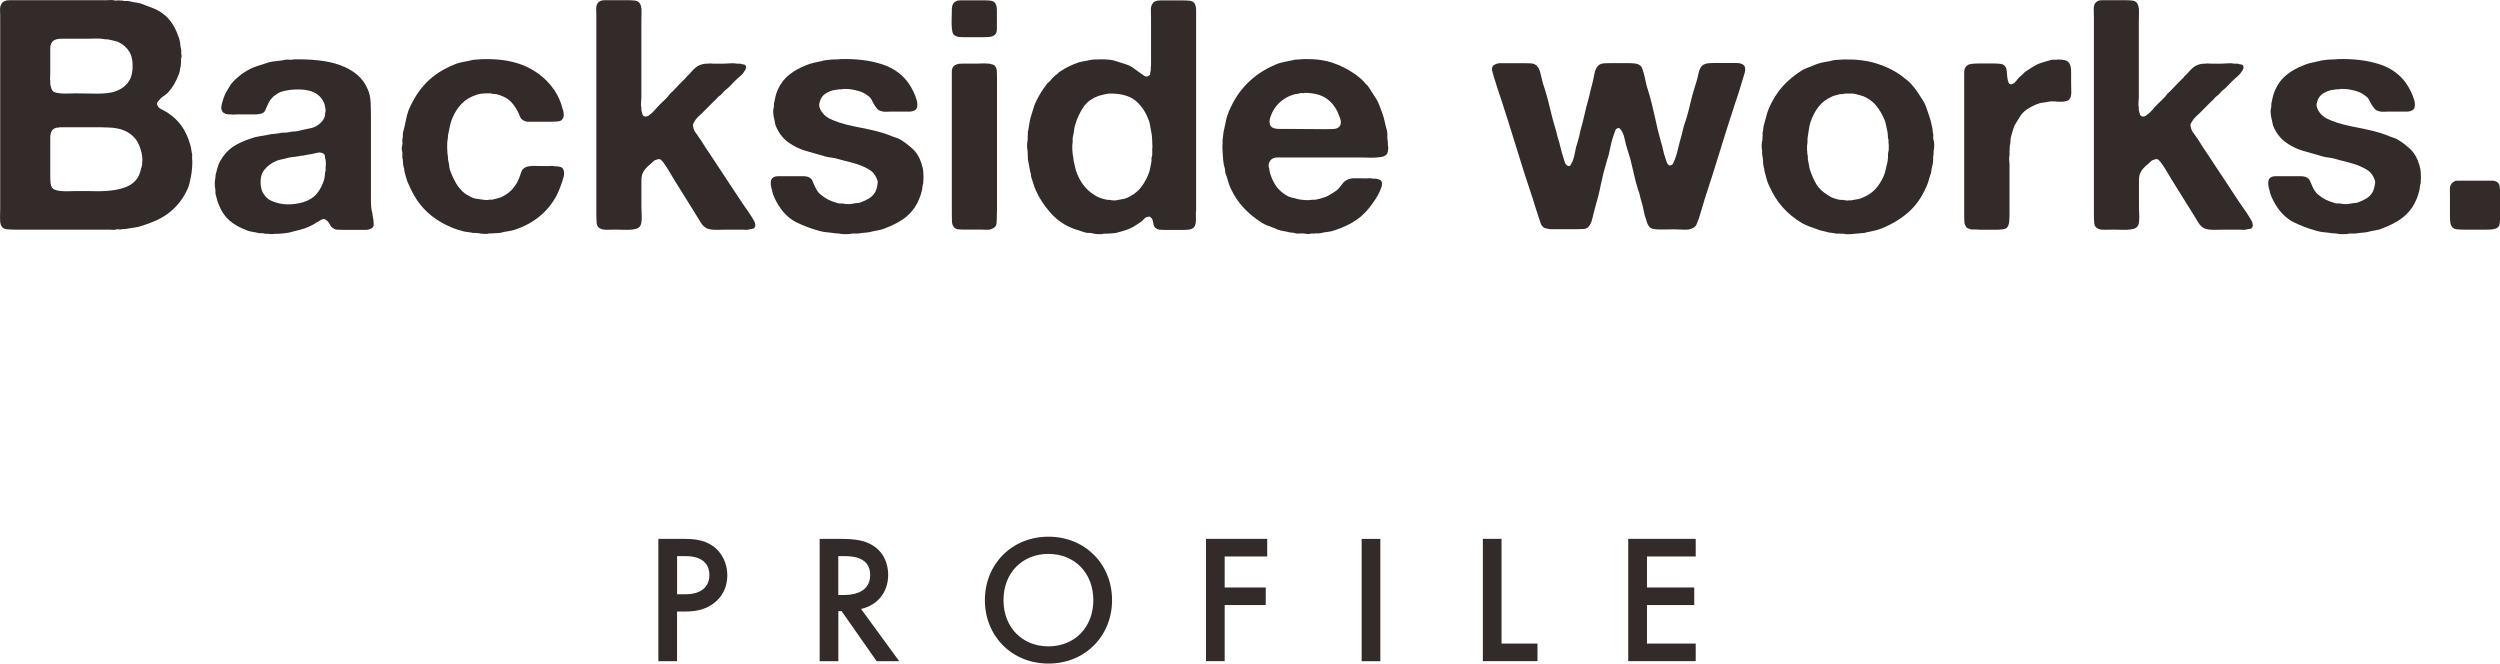 <?xml version="1.0" encoding="UTF-8"?>
<svg id="_レイヤー_2" data-name="レイヤー 2" xmlns="http://www.w3.org/2000/svg" viewBox="0 0 476.48 126.47">
  <defs>
    <style>
      .cls-1 {
        fill: #322b29;
      }
    </style>
  </defs>
  <g id="_レイヤー_3" data-name="レイヤー 3">
    <g>
      <path class="cls-1" d="M130.62,102.71c1.43,0,3.42.14,5.1,1.26,1.96,1.29,2.9,3.53,2.9,5.66,0,1.36-.35,3.46-2.27,5.1-1.85,1.57-3.98,1.82-5.7,1.82h-1.61v9.47h-3.56v-23.31h5.14ZM129.05,113.26h1.61c3.08,0,4.54-1.5,4.54-3.67,0-1.29-.52-3.6-4.58-3.6h-1.57v7.27Z"/>
      <path class="cls-1" d="M160.37,102.71c2.83,0,4.65.35,6.15,1.36,2.55,1.71,2.76,4.47,2.76,5.49,0,3.35-2.06,5.8-5.17,6.5l7.27,9.96h-4.3l-6.67-9.54h-.63v9.54h-3.56v-23.31h4.16ZM159.77,113.4h1.12c.98,0,4.96-.1,4.96-3.81,0-3.28-3.11-3.6-4.86-3.6h-1.22v7.41Z"/>
      <path class="cls-1" d="M211.95,114.38c0,6.85-5.14,12.09-12.12,12.09s-12.12-5.24-12.12-12.09,5.14-12.09,12.12-12.09,12.12,5.24,12.12,12.09ZM208.38,114.38c0-5.17-3.56-8.81-8.56-8.81s-8.56,3.63-8.56,8.81,3.56,8.81,8.56,8.81,8.56-3.63,8.56-8.81Z"/>
      <path class="cls-1" d="M241.52,106.06h-8.11v5.91h7.83v3.35h-7.83v10.69h-3.56v-23.31h11.67v3.35Z"/>
      <path class="cls-1" d="M263.08,102.71v23.31h-3.56v-23.31h3.56Z"/>
      <path class="cls-1" d="M286.18,102.71v19.95h6.85v3.35h-10.41v-23.31h3.56Z"/>
      <path class="cls-1" d="M323.19,106.06h-9.29v5.91h9.01v3.35h-9.01v7.34h9.29v3.35h-12.86v-23.31h12.86v3.35Z"/>
    </g>
    <g>
      <path class="cls-1" d="M36.59,30.07c.08.45.09,1.04.03,1.78-.06.74-.13,1.31-.21,1.72-.08.41-.17.8-.25,1.17-.08.37-.18.72-.31,1.04-.86,2.05-2.19,3.73-3.99,5.04-.7.49-1.45.91-2.24,1.26-.8.35-1.65.67-2.55.95-.45.16-.92.28-1.41.34-.49.06-.96.13-1.41.22-.2.04-.4.06-.58.06s-.38.02-.58.06c-.16.04-.34.04-.52,0-.18-.04-.38-.02-.58.06-.16.04-.34.05-.52.03-.19-.02-.38-.03-.58-.03H2.92c-.7,0-1.28-.03-1.75-.09-.47-.06-.81-.34-1.01-.83-.12-.33-.17-.83-.15-1.5.02-.68.03-1.24.03-1.69V3.6c0-.49,0-1.01-.03-1.57s.07-.99.28-1.32C.44.43.75.22,1.2.1c.08-.04.16-.05.25-.03.08.02.16.01.25-.03h18.31c.29,0,.57,0,.86-.03.29-.02.55,0,.8.03.21.08.41.1.61.06.21-.04.41-.04.62,0h.37c.25.08.5.11.77.09s.54,0,.83.09c.33.08.64.15.95.19.31.04.63.1.95.18.78.29,1.51.56,2.21.83.7.27,1.33.6,1.91,1.01.82.57,1.49,1.29,2.03,2.15.53.86.96,1.84,1.29,2.95.08.29.13.57.15.86.02.29.07.59.15.92.04.16.05.33.03.49-.02.16-.01.33.03.49.04.12.05.28.03.46-.02.18-.05.32-.09.4v.55c0,.12,0,.27-.03.43-.02.16-.03.29-.03.37-.08.29-.13.54-.15.77-.02.22-.07.44-.15.64-.53,1.48-1.23,2.68-2.09,3.63-.29.29-.59.53-.92.74-.33.2-.61.47-.86.8-.08.08-.17.2-.27.34-.1.14-.11.32-.03.52.08.33.35.61.8.83.45.23.84.44,1.17.65,1.11.74,2.01,1.6,2.7,2.58.66.94,1.17,2.05,1.54,3.32.12.33.2.67.25,1.01.04.35.1.69.18,1.01v.68ZM27.09,31.07c.08-.57.05-1.19-.09-1.84-.14-.66-.3-1.15-.46-1.48-.57-1.47-1.7-2.5-3.38-3.07-.7-.21-1.47-.33-2.31-.37-.84-.04-1.71-.06-2.61-.06h-6.94c-.08.08-.15.11-.21.09-.06-.02-.13-.03-.22-.03-.49.12-.82.33-.98.61-.2.33-.31.75-.31,1.26,0,.51,0,.99,0,1.44v5.47c0,.49,0,.99.03,1.51.02.51.13.91.34,1.2.16.2.43.36.8.46.37.1.79.16,1.26.18.47.02.95.02,1.44,0,.49-.02.92-.03,1.29-.03,1.23,0,2.42,0,3.56.03,1.15.02,2.23-.04,3.26-.18,1.02-.14,1.94-.39,2.73-.74.8-.35,1.45-.89,1.94-1.63.21-.33.37-.71.49-1.14.12-.43.24-.87.37-1.32v-.37ZM9.89,8.08c-.2.29-.31.65-.31,1.08s0,.87,0,1.32v3.32c0,.29-.01.58-.03.89-.02.31-.01.56.03.77v.61c.08.25.14.46.18.65.04.19.1.36.19.52.16.2.42.35.77.43.35.08.74.13,1.17.15.43.02.87.02,1.32,0,.45-.02.86-.03,1.23-.03.61,0,1.26.01,1.94.03.67.02,1.35.03,2.03.03.68,0,1.32-.03,1.94-.09.61-.06,1.15-.17,1.6-.34,1.23-.41,2.15-1.13,2.76-2.16.29-.53.47-1.23.55-2.1.08-1.4-.12-2.49-.61-3.3-.49-.8-1.21-1.43-2.15-1.88-.25-.08-.51-.15-.8-.22-.29-.06-.59-.13-.92-.21-.17-.04-.41-.06-.74-.06-.49-.11-1.06-.16-1.69-.14-.64.02-1.24.03-1.81.03h-5.22c-.08.04-.17.06-.28.06s-.19.02-.28.06c-.41.12-.7.31-.86.55Z"/>
      <path class="cls-1" d="M71.08,41.36c.08.45.13.9.15,1.35.02.45-.2.76-.65.92-.25.12-.53.18-.86.18-.33,0-.66,0-.98,0h-3.32c-.37,0-.73-.01-1.08-.03-.35-.02-.62-.11-.83-.28-.29-.16-.5-.4-.64-.71-.14-.31-.34-.56-.58-.77-.08-.08-.19-.15-.31-.22-.13-.06-.29-.07-.49-.03-.21.08-.4.18-.58.31-.18.12-.38.23-.58.31-.21.16-.43.31-.68.43-.25.12-.49.25-.74.37-.53.25-1.09.44-1.66.58-.57.14-1.17.3-1.78.46-.29.09-.56.14-.83.17-.27.02-.54.06-.83.1-.12,0-.25,0-.37.03-.13.02-.25.03-.37.03h-.68c-.41.08-.82.08-1.23,0h-.55c-.29-.1-.57-.13-.83-.11-.27.02-.52,0-.77-.11-.41-.07-.8-.14-1.17-.2-.37-.06-.72-.18-1.04-.34-1.19-.45-2.2-1.03-3.04-1.75-.84-.72-1.5-1.67-1.99-2.86-.13-.29-.24-.59-.34-.92-.1-.33-.19-.68-.28-1.04-.08-.21-.11-.41-.09-.61.02-.21,0-.41-.03-.62-.04-.12-.07-.38-.09-.77-.02-.39,0-.67.03-.83.08-.41.12-.76.12-1.05.12-.45.24-.91.37-1.38.12-.47.29-.89.49-1.26.7-1.19,1.49-2.09,2.4-2.7.9-.61,2.05-1.15,3.44-1.6.53-.21,1.09-.35,1.66-.43.57-.08,1.15-.18,1.72-.31.33-.08.67-.13,1.04-.15.37-.02.74-.07,1.11-.15.29-.08.57-.11.86-.09.29.02.59,0,.92-.09.29-.08.57-.12.86-.12.29,0,.59-.04.92-.12.86-.21,1.65-.38,2.36-.52.72-.14,1.36-.5,1.94-1.08.37-.37.61-.78.74-1.23.04-.12.05-.23.03-.31-.02-.08,0-.17.03-.25.04-.08.06-.21.06-.37v-.37c-.04-.16-.07-.33-.09-.49-.02-.16-.05-.31-.09-.43-.41-1.23-1.27-2.07-2.58-2.52-.37-.12-.81-.21-1.32-.27-.51-.06-1.03-.08-1.57-.06-.53.02-1.04.07-1.53.15-.49.08-.92.18-1.29.31-.25.08-.48.2-.71.34-.22.15-.44.3-.64.46-.2.16-.42.39-.65.68-.22.29-.38.55-.46.8-.2.41-.38.8-.52,1.17-.14.37-.44.61-.89.73-.33.08-.68.12-1.04.12-.37,0-.74,0-1.11,0h-2.33c-.21,0-.41.01-.62.03-.2.02-.39.01-.55-.03h-.55c-.08-.04-.19-.06-.31-.06s-.22-.04-.31-.12c-.33-.08-.55-.35-.68-.8-.04-.2-.04-.41,0-.61.04-.2.08-.39.12-.55.12-.45.26-.87.4-1.26.14-.39.32-.75.52-1.07.12-.21.24-.41.37-.61.12-.21.25-.41.37-.62.33-.45.74-.88,1.23-1.29.08-.04.2-.14.37-.31.21-.16.39-.31.55-.43.16-.12.35-.25.55-.37.7-.45,1.43-.81,2.21-1.07.78-.27,1.57-.52,2.39-.77.49-.12,1-.2,1.54-.24.53-.04,1.06-.12,1.6-.25.17-.04.42-.04.77,0,.35.04.56.02.64-.06,1.68-.04,3.29.02,4.82.18,1.54.16,2.93.47,4.18.92,1.25.45,2.33,1.06,3.23,1.81.9.76,1.6,1.73,2.09,2.92.29.7.45,1.5.49,2.4.04.9.06,1.82.06,2.77v13.7c0,.78,0,1.57,0,2.37,0,.8.08,1.52.25,2.18.04.12.06.26.06.4s.02.28.06.4ZM62.05,31.9c.04-.2.06-.44.06-.71,0-.26-.02-.5-.06-.71-.08-.24-.12-.47-.12-.68s-.08-.37-.24-.49c-.21-.16-.51-.25-.92-.25-.16.04-.31.07-.43.09-.12.02-.27.05-.43.09-.29.08-.6.15-.92.19-.33.04-.65.1-.98.18-.13.04-.31.06-.55.06-.53.12-1.07.2-1.6.25-.53.04-1.04.14-1.53.31-.33.08-.64.15-.92.21-.29.06-.57.15-.86.28-.86.37-1.59.92-2.18,1.66-.6.74-.81,1.76-.65,3.07.08.7.31,1.27.68,1.72.29.45.72.81,1.29,1.08.57.27,1.2.46,1.87.58.68.12,1.39.15,2.15.09.76-.06,1.47-.2,2.12-.4,1.07-.33,1.91-.85,2.52-1.57.61-.72,1.09-1.61,1.41-2.67.08-.29.13-.58.15-.89.02-.31.07-.62.15-.95v-.55Z"/>
      <path class="cls-1" d="M92.09,11.27c3.32-.08,6.09.41,8.33,1.48,2.23,1.06,4,2.58,5.31,4.55.66.98,1.15,2.11,1.48,3.38.08.2.15.47.21.8.06.33.05.62-.03.86-.16.45-.45.71-.86.77-.41.06-.9.09-1.48.09h-3.19c-.37,0-.75,0-1.14,0s-.71-.08-.95-.25c-.33-.16-.55-.42-.68-.77-.12-.35-.29-.71-.49-1.08-.25-.45-.51-.86-.8-1.23-.29-.37-.62-.7-.99-.98-.57-.37-1.21-.66-1.9-.86-.25-.08-.49-.12-.74-.12-.25,0-.47-.04-.68-.12h-.61c-.82,0-1.48.08-1.97.25-1.19.37-2.15.93-2.89,1.69-.74.76-1.33,1.67-1.78,2.73-.2.45-.36.93-.46,1.44-.1.51-.21,1.06-.34,1.63-.04.16-.06.33-.06.49s-.02.33-.06.49c-.08.41-.11.99-.09,1.72.02.74.07,1.31.15,1.72,0,.33.02.55.06.68.08.29.13.57.16.86.02.29.07.57.15.86.33.94.72,1.8,1.17,2.58.45.78,1.02,1.43,1.72,1.97.16.12.41.27.74.43.45.29.91.47,1.38.55.47.08,1.05.16,1.75.24.08,0,.21,0,.37,0,.16,0,.29-.02.37-.06h.55c.29-.08.56-.15.83-.21.27-.06.52-.13.77-.22,1.23-.53,2.17-1.31,2.83-2.34.17-.2.31-.44.43-.71.12-.26.22-.5.31-.71.16-.45.31-.85.43-1.2.12-.35.41-.62.86-.83.37-.16.96-.23,1.78-.21.82.02,1.5.03,2.03.03.29,0,.58,0,.89-.03.31-.02.56,0,.77.08h.49c.16.04.33.07.49.09.16.02.29.07.37.15.2.17.34.4.4.71.06.31.05.63-.03.95-.37,1.35-.82,2.56-1.35,3.63-1.68,3.15-4.36,5.35-8.05,6.57-.41.12-.84.21-1.29.28-.45.06-.9.15-1.35.28-.24.04-.49.06-.74.06-.24,0-.49.02-.74.06h-.67c-.21.08-.51.11-.92.09-.41-.02-.72-.05-.92-.09-.33-.08-.62-.11-.89-.09-.27.02-.54-.01-.83-.09-.2-.04-.41-.07-.61-.09-.21-.02-.41-.05-.61-.09-.45-.12-.88-.25-1.29-.37-.41-.12-.8-.27-1.17-.43-1.92-.82-3.54-1.87-4.85-3.16-1.31-1.29-2.37-2.9-3.19-4.83-.21-.37-.37-.77-.49-1.2-.12-.43-.24-.87-.37-1.32-.04-.16-.06-.32-.06-.46s-.04-.32-.13-.52c-.08-.29-.12-.58-.12-.89s-.04-.6-.12-.89v-1.04c-.08-.21-.12-.44-.12-.71s.04-.5.12-.71c.04-.2.04-.39,0-.55-.04-.16-.04-.33,0-.49.08-.29.11-.55.09-.8-.02-.24.01-.49.09-.73.21-.74.37-1.44.49-2.12.12-.67.31-1.34.55-2,.9-2.09,2.04-3.83,3.41-5.22,1.37-1.39,3.13-2.52,5.25-3.38.57-.25,1.17-.42,1.78-.52.61-.1,1.25-.23,1.9-.4.33-.04.64-.06.92-.06.29,0,.59-.02.92-.06Z"/>
      <path class="cls-1" d="M115.24.04h4.48c.45,0,.86.02,1.23.06.37.04.65.16.86.37.33.37.48.96.46,1.78-.02.82-.03,1.58-.03,2.27v10.38s0,3.75,0,3.75c0,.29-.02.59-.06.92-.04.33-.02.63.06.92v.55c.08.2.14.42.18.65.04.22.16.38.37.46.12.08.29.09.49.03.21-.06.35-.13.43-.22.41-.29.77-.61,1.08-.98.31-.37.62-.72.95-1.05.33-.33.68-.67,1.05-1.01.37-.35.7-.73.98-1.14.12-.08.26-.2.43-.37.2-.2.41-.42.61-.64.21-.23.41-.44.61-.65l1.41-1.41c.08-.16.2-.3.34-.4.14-.1.27-.24.4-.4.33-.41.68-.77,1.07-1.08.39-.31.87-.52,1.44-.64.21-.04.49-.06.86-.06.16-.04.33-.05.49-.03.16.02.35.03.55.03h2.03c.33,0,.73-.02,1.2-.06.47-.04.87-.02,1.2.06h.67c.21.08.41.13.62.15.2.02.35.11.43.28.08.12.09.29.03.49-.06.2-.13.35-.22.43-.24.41-.55.77-.92,1.08-.37.31-.72.63-1.04.95-.29.29-.56.57-.83.86-.27.29-.56.55-.89.8-.21.17-.38.34-.52.52-.14.19-.32.36-.52.52-.2.12-.39.29-.55.49-.17.2-.35.39-.55.55l-2.34,2.34c-.29.25-.54.48-.77.71-.22.22-.44.5-.64.83-.08.13-.16.28-.25.46-.08.18-.08.38,0,.58.08.45.23.82.46,1.11.22.29.44.59.64.92.33.45.62.9.89,1.35.27.45.56.9.89,1.35l6.45,9.77c.41.57.81,1.15,1.2,1.72.39.57.75,1.15,1.08,1.72.12.21.2.45.22.74.02.29-.07.51-.28.68-.16.08-.33.12-.49.12s-.35.04-.55.12c-.16.04-.35.05-.55.03-.2-.02-.41-.03-.61-.03h-2.4c-.65,0-1.43,0-2.33.03-.9.02-1.58-.07-2.03-.28-.45-.21-.84-.58-1.17-1.14-.33-.55-.63-1.06-.92-1.51-.7-1.1-1.39-2.22-2.09-3.35-.7-1.13-1.39-2.24-2.09-3.35-.33-.53-.65-1.06-.95-1.6-.31-.53-.65-1.04-1.01-1.54-.08-.12-.23-.29-.43-.49-.2-.21-.43-.27-.67-.18-.37.08-.65.2-.83.37-.18.16-.38.35-.58.55-.33.25-.63.53-.92.86-.29.33-.51.72-.68,1.17-.08.33-.12.69-.12,1.08,0,.39,0,.77,0,1.14v3.81c0,.29,0,.61.03.95.02.35.03.71.03,1.08,0,.37-.02.71-.06,1.01-.04.31-.12.54-.25.71-.16.25-.42.42-.77.52-.35.1-.75.16-1.19.18-.45.02-.92.02-1.41,0-.49-.02-.92-.03-1.29-.03-.45,0-.94,0-1.47.03-.53.02-.96-.03-1.29-.15-.53-.21-.82-.57-.86-1.11-.04-.53-.06-1.15-.06-1.84v-7.07s0-24.63,0-24.63V3.29c0-.45,0-.92-.03-1.41-.02-.49.05-.88.21-1.17.16-.29.45-.5.86-.62.08,0,.17,0,.28-.03.1-.02.19-.03.27-.03Z"/>
      <path class="cls-1" d="M160.16,11.26c3.07-.08,5.74.26,8.02,1.01,2.27.76,4,2.06,5.19,3.9.29.45.54.91.77,1.38.23.47.42.99.58,1.57.08.25.12.51.12.8s-.04.53-.12.74c-.16.25-.39.41-.67.49-.21.08-.45.12-.74.12s-.57,0-.86,0h-2.7c-.29,0-.58.01-.86.03-.29.02-.55-.01-.8-.09-.41-.08-.72-.25-.92-.49-.2-.25-.39-.5-.55-.77-.16-.27-.32-.55-.46-.86-.14-.31-.36-.56-.64-.77-.41-.33-.81-.57-1.2-.74-.39-.16-.87-.31-1.44-.43-.29-.08-.71-.14-1.26-.19-.55-.04-.97-.02-1.26.06h-.43c-.2.04-.4.07-.58.09-.18.02-.38.05-.58.09-.7.21-1.26.48-1.69.83-.43.35-.73.87-.89,1.57-.08.29-.08.55,0,.8.08.25.16.45.25.62.29.49.62.88,1.01,1.17.39.29.85.53,1.38.74.78.33,1.63.61,2.55.83.92.22,1.86.43,2.82.61.96.19,1.91.39,2.83.62.92.22,1.79.5,2.61.83.37.17.73.3,1.08.4.35.1.69.26,1.01.46.78.49,1.48,1.03,2.12,1.6.64.57,1.14,1.29,1.51,2.15.12.29.22.57.31.86.08.29.16.59.24.92.04.25.07.63.09,1.14.02.51.01.91-.03,1.2v.31c-.08.25-.13.48-.15.71-.02.23-.05.44-.09.65-.29,1.23-.74,2.31-1.35,3.25-.66.98-1.45,1.78-2.4,2.4-.94.62-2.01,1.15-3.2,1.6-.45.21-.93.35-1.44.43-.51.08-1.01.18-1.5.31-.37.08-.75.13-1.14.15-.39.02-.77.07-1.14.15h-1.11c-.25.08-.67.12-1.26.12-.59,0-1.01-.04-1.26-.12-.12,0-.25-.01-.4-.03-.14-.02-.3-.03-.46-.03-.49-.08-.98-.14-1.47-.18-.49-.04-.96-.12-1.41-.25-1.6-.45-3.01-.97-4.24-1.57-1.23-.59-2.27-1.48-3.13-2.67-.57-.78-1.07-1.68-1.47-2.7-.08-.25-.17-.57-.25-.99-.08-.2-.14-.49-.19-.86-.04-.37-.02-.68.06-.92.12-.29.33-.49.62-.61.2-.08.45-.12.73-.12.29,0,.6,0,.92,0h2.89c.33,0,.65,0,.98,0,.33,0,.61.04.86.12.45.16.75.43.89.8.14.37.32.76.52,1.17.08.2.24.47.46.8.23.33.42.53.59.62.49.41.96.73,1.41.95.45.23,1.02.44,1.72.65.2.08.41.11.61.09.21-.02.41,0,.61.03.33.08.69.11,1.08.09.39-.02.73-.07,1.01-.15.2-.04.4-.06.58-.06s.38-.04.58-.12c.57-.21,1.1-.45,1.57-.74.47-.29.85-.66,1.14-1.11.21-.33.37-.84.49-1.54.08-.29.08-.55,0-.8-.08-.24-.17-.45-.25-.61-.29-.57-.65-1-1.08-1.29-.43-.29-.93-.55-1.5-.8-.78-.33-1.6-.59-2.46-.8-.86-.21-1.72-.43-2.58-.68-.33-.08-.66-.14-1.01-.18-.35-.04-.69-.1-1.01-.19-1.31-.37-2.56-.73-3.75-1.07-1.19-.35-2.27-.87-3.26-1.57-1.15-.82-1.99-1.93-2.52-3.32-.08-.29-.16-.67-.24-1.17-.08-.29-.15-.63-.19-1.04-.04-.41-.02-.78.06-1.11.08-.2.1-.38.06-.52-.04-.14-.02-.31.06-.52.08-.45.17-.87.27-1.26.1-.39.24-.77.4-1.14.53-1.19,1.27-2.15,2.21-2.89.94-.74,2.01-1.33,3.19-1.78.45-.2.92-.36,1.41-.46.49-.1,1-.21,1.54-.34.24-.08.49-.13.74-.16.25-.02.49-.05.74-.09.33-.04.68-.06,1.04-.06.37,0,.72-.02,1.05-.06Z"/>
      <path class="cls-1" d="M189.57.47c.29.33.43.82.43,1.47s0,1.29,0,1.9c0,.53,0,1.08,0,1.66,0,.57-.14.96-.43,1.16-.24.21-.56.33-.95.37-.39.04-.81.06-1.26.06h-3.44c-.45,0-.85-.02-1.19-.06-.35-.04-.65-.16-.89-.37-.16-.12-.28-.36-.34-.7-.06-.35-.1-.74-.12-1.16-.02-.43-.02-.87,0-1.32.02-.45.03-.84.03-1.16,0-.33,0-.62.03-.89.02-.26.09-.5.22-.7.08-.16.19-.29.34-.37.14-.08.3-.16.46-.24.08,0,.18,0,.31-.03.12-.02.22-.03.31-.03h4.48c.41,0,.8.02,1.17.06.37.04.65.16.86.37ZM190,40.44c0,.82-.02,1.52-.06,2.09-.04.57-.41.96-1.11,1.17-.24.08-.51.11-.8.09-.29-.02-.59-.03-.92-.03h-3.43c-.37,0-.73-.02-1.07-.06-.35-.04-.6-.16-.77-.37-.25-.29-.38-.65-.4-1.08-.02-.43-.03-.89-.03-1.38V14.95c0-.41,0-.82,0-1.23s.08-.74.25-.99c.24-.29.59-.47,1.04-.55.08-.04.19-.05.34-.03.14.02.25,0,.34-.03h3.07c.24,0,.52-.01.83-.03.31-.02.56-.01.77.03h.49c.25.08.47.14.68.19.2.04.37.16.49.37.16.21.25.49.28.86.02.37.03.76.03,1.17v25.74Z"/>
      <path class="cls-1" d="M227.93,40.32c0,.57,0,1.14,0,1.69s-.12.99-.37,1.32c-.21.2-.47.34-.8.4-.33.06-.7.09-1.1.09h-3.37c-.41,0-.79,0-1.13-.03-.35-.02-.62-.11-.83-.28-.29-.2-.45-.47-.49-.8-.04-.33-.12-.65-.24-.98l-.22-.22c-.06-.06-.13-.13-.21-.22-.45,0-.78.1-.98.31-.2.2-.41.41-.61.61-.29.2-.55.38-.8.52-.25.14-.51.32-.8.52-.17.08-.34.17-.52.25-.18.08-.38.16-.58.25-.57.2-1.19.39-1.84.55-.21.08-.39.12-.55.12-.16,0-.33.02-.49.06-.21,0-.38,0-.52.03-.14.02-.32.03-.52.03h-.55c-.25.08-.61.11-1.11.09-.49-.02-.84-.07-1.04-.15-.29-.08-.54-.11-.77-.09-.22.02-.46-.01-.7-.09-.49-.17-.97-.32-1.44-.46-.47-.15-.93-.32-1.38-.52-1.43-.62-2.71-1.57-3.84-2.86-1.13-1.29-2.02-2.65-2.67-4.09-.2-.45-.37-.89-.49-1.32-.13-.43-.27-.87-.43-1.32-.04-.17-.06-.32-.06-.46s-.04-.32-.12-.52c-.08-.33-.15-.68-.21-1.07-.06-.39-.13-.79-.22-1.2-.04-.12-.05-.26-.03-.43.02-.17,0-.31-.03-.43,0-.2,0-.4,0-.58s-.02-.38-.06-.59c-.04-.2-.06-.44-.06-.71,0-.27.02-.48.06-.64.04-.21.06-.4.06-.58s0-.38,0-.59c.04-.2.05-.4.03-.58-.02-.19,0-.38.09-.59.08-.45.15-.88.21-1.29.06-.41.15-.82.28-1.23.16-.49.31-.96.43-1.41.12-.45.29-.9.49-1.35.57-1.23,1.29-2.4,2.15-3.5.08-.12.19-.23.34-.34s.26-.21.34-.34c.17-.21.33-.39.49-.55.16-.16.35-.33.55-.49.16-.08.31-.19.43-.34.12-.14.27-.26.43-.34,1.02-.7,2.21-1.27,3.56-1.72.29-.08.58-.14.89-.19.31-.04.63-.1.95-.18.29-.08.65-.13,1.11-.15.45-.02.9-.03,1.35-.03s.89.02,1.32.06c.43.04.79.1,1.07.19.61.2,1.21.39,1.78.55.57.16,1.11.39,1.6.68.29.21.55.4.8.58.25.19.51.38.8.58.16.12.4.29.71.49.31.2.6.2.89,0,.16-.08.25-.23.25-.43s.04-.41.12-.62v-.61c.04-.12.05-.27.05-.43s0-.33,0-.49V3.53c0-.45-.01-.95-.03-1.51-.02-.55.07-.97.27-1.26.17-.33.47-.53.92-.62.08-.04.17-.04.25-.03.08.02.16,0,.25-.03h4.35c.49,0,.94.02,1.35.06.41.04.72.2.92.49.2.33.31.75.31,1.26,0,.51,0,1.01,0,1.51v36.92ZM219.61,28.28c.04-.16.05-.34.03-.52-.02-.18-.03-.36-.03-.52,0-.41-.02-.82-.06-1.23-.04-.41-.1-.78-.18-1.11-.08-.45-.15-.86-.21-1.23-.06-.37-.18-.72-.34-1.05-.57-1.47-1.41-2.64-2.49-3.5-1.09-.86-2.65-1.29-4.7-1.29-.25,0-.57.04-.98.12-.33.08-.63.15-.89.22-.27.06-.52.15-.77.27-1.11.45-1.97,1.15-2.58,2.09-.61.94-1.11,2.01-1.47,3.2-.12.41-.21.82-.25,1.23-.04.41-.12.84-.25,1.29v.86c-.08.37-.1.87-.06,1.5.04.64.1,1.1.18,1.38,0,.12.01.23.03.34.02.1.03.2.03.28.08.33.15.63.21.92.06.29.13.6.22.92.7,2.13,1.88,3.71,3.56,4.73.53.37,1.27.66,2.21.86.16.04.41.06.74.06.12.04.32.07.59.09.26.02.48.01.64-.03.33-.08.66-.14.98-.18.33-.04.65-.12.98-.25,1.02-.45,1.84-1.02,2.46-1.72.61-.7,1.15-1.58,1.6-2.64.16-.37.29-.75.37-1.14.08-.39.16-.81.25-1.26.04-.21.05-.4.03-.58-.02-.19,0-.38.09-.59.04-.12.06-.26.06-.43v-.55s0-.55,0-.55Z"/>
      <path class="cls-1" d="M264.53,27.67c.08.33.08.7,0,1.11-.08.41-.23.68-.43.8-.2.16-.5.28-.89.34-.39.06-.82.1-1.29.12-.47.02-.94.02-1.41,0-.47-.02-.89-.03-1.26-.03h-14.99c-.29,0-.56,0-.83,0s-.5.04-.71.12c-.33.16-.53.33-.61.49-.08.08-.17.23-.25.46-.08.23-.1.44-.06.65.08.25.13.48.15.71.02.23.07.46.15.71.33.99.73,1.79,1.2,2.43.47.64,1.12,1.2,1.94,1.69.33.2.67.34,1.01.4.35.06.71.15,1.07.27.33.08.78.15,1.35.19.57.04,1.07.02,1.47-.06h.55c.41-.08.79-.18,1.14-.28.35-.1.69-.21,1.02-.34.41-.2.87-.47,1.38-.8.51-.33.89-.66,1.14-.99.2-.29.42-.56.64-.83.23-.27.5-.46.83-.59.41-.2.93-.29,1.57-.27.63.02,1.22.03,1.75.03.24,0,.5,0,.77-.03.27-.02.5,0,.71.08h.62c.41.08.69.18.86.31.16.08.25.27.27.55.02.29,0,.53-.09.74-.2.57-.43,1.09-.68,1.54-.25.45-.53.9-.86,1.35-.9,1.35-1.93,2.44-3.07,3.26-1.15.82-2.58,1.51-4.3,2.09-.45.16-.9.27-1.35.31-.45.04-.92.12-1.41.25-.16.04-.34.05-.52.03-.18-.02-.36-.01-.52.03h-.68c-.21.08-.44.11-.71.09-.27-.02-.5-.05-.71-.09-.33-.04-.62-.04-.86,0-.25.04-.51.02-.8-.06-.2-.08-.43-.12-.68-.12-.25,0-.47-.04-.67-.12-.45-.08-.9-.17-1.35-.27-.45-.1-.86-.26-1.23-.46-.45-.16-.87-.32-1.26-.46-.39-.14-.75-.32-1.08-.52-1.31-.82-2.48-1.77-3.5-2.86-1.02-1.08-1.86-2.34-2.52-3.78-.21-.45-.37-.91-.49-1.38-.12-.47-.29-.95-.49-1.45-.04-.16-.06-.32-.06-.46s-.02-.3-.06-.46c-.16-.49-.27-1.02-.31-1.6-.04-.57-.08-1.15-.12-1.72,0-.21,0-.43-.03-.68-.02-.24,0-.47.03-.67v-.74s.18-1.48.18-1.48c.16-.7.31-1.37.43-2.03.12-.66.31-1.27.55-1.85,1.76-4.27,4.75-7.28,8.97-9.04.57-.25,1.16-.42,1.75-.52.59-.1,1.22-.24,1.88-.4.33-.04.63-.06.92-.06s.59-.02.92-.06c2.09-.04,3.88.2,5.37.71,1.5.51,2.84,1.18,4.03,2,.37.25.74.52,1.11.83.37.31.69.62.98.95.12.2.29.37.49.49.33.45.63.91.92,1.38.29.47.59.95.92,1.45.2.37.38.75.52,1.14.14.39.29.81.46,1.26.2.53.37,1.09.49,1.66.12.57.27,1.15.43,1.72.08.33.11.69.09,1.08-.02.39.01.75.09,1.08v.68ZM255.32,24.07c.29-.41.32-.92.09-1.52-.22-.6-.4-1.04-.52-1.33-.57-1.11-1.33-1.97-2.27-2.57-.94-.6-2.25-.92-3.93-.96-.12.08-.27.1-.43.06-.16-.04-.31-.04-.43,0-.21.08-.43.13-.68.15-.24.02-.47.07-.68.15-1.8.57-3.13,1.7-3.99,3.38-.08.16-.17.38-.27.65-.1.27-.18.53-.22.8-.04.27-.03.52.03.77.06.24.19.45.4.61.33.2.78.31,1.35.31s1.12,0,1.66,0l6.82.05c.57,0,1.18,0,1.81-.03.63-.02,1.05-.2,1.26-.53Z"/>
      <path class="cls-1" d="M285.85,12.04h4.55c.45,0,.88.01,1.29.03.41.02.74.12.98.29.25.16.44.38.58.65.15.27.26.57.34.92.08.35.16.7.25,1.04.08.35.16.67.24.95.49,1.43.91,2.91,1.26,4.42.35,1.52.75,3.01,1.2,4.49.08.24.15.48.19.71.04.22.1.46.18.71.2.61.38,1.24.52,1.87s.32,1.26.52,1.87c.08.29.19.62.31.98.12.37.35.59.68.68.2.04.37-.07.49-.34.12-.27.22-.46.31-.59.2-.57.36-1.17.46-1.78.1-.61.26-1.21.46-1.78.12-.37.22-.75.31-1.14.08-.39.16-.77.25-1.14.29-.98.54-1.99.77-3.01.22-1.02.48-2.03.77-3.01.12-.45.23-.88.31-1.29.08-.41.19-.82.31-1.23.17-.61.33-1.35.49-2.21.16-.86.47-1.45.92-1.78.29-.17.62-.27.98-.29.37-.02.78-.03,1.23-.03h3.19c.49,0,.94.02,1.35.06.41.04.76.16,1.04.37.21.16.35.38.43.64.08.27.17.52.25.77.16.57.3,1.14.4,1.69.1.55.26,1.12.46,1.69.49,1.6.91,3.24,1.26,4.91.35,1.68.75,3.32,1.2,4.92.16.49.29.99.4,1.51.1.51.24.99.4,1.44.16.57.33,1.01.49,1.29.04.04.09.07.15.09.06.02.11.07.16.15.37-.04.6-.17.7-.4.1-.23.22-.48.34-.77.25-.66.45-1.34.61-2.06.16-.72.35-1.42.55-2.12.12-.41.23-.81.31-1.2.08-.39.19-.79.31-1.2.45-1.27.82-2.56,1.11-3.87.29-1.31.64-2.58,1.05-3.81.2-.57.39-1.26.55-2.06.16-.8.43-1.34.8-1.63.29-.2.62-.32.98-.37.37-.04.78-.06,1.23-.06h3.26c.33,0,.67,0,1.04,0s.68.05.92.16c.41.16.63.43.67.8.04.37-.02.78-.18,1.23-.29.94-.56,1.86-.83,2.74-.27.88-.56,1.79-.89,2.73-.98,2.99-1.94,5.99-2.86,9-.92,3.01-1.87,6.01-2.86,9-.2.66-.4,1.3-.58,1.94-.19.64-.38,1.28-.59,1.94-.16.45-.32.85-.46,1.2-.14.35-.42.6-.83.77-.41.21-.94.29-1.6.25-.65-.04-1.25-.06-1.78-.06-.66,0-1.48,0-2.46.03-.98.02-1.68-.07-2.09-.28-.25-.2-.43-.44-.55-.71-.12-.27-.23-.56-.31-.89-.21-.57-.36-1.14-.46-1.69-.1-.55-.24-1.12-.4-1.69-.13-.37-.23-.75-.31-1.14-.08-.39-.2-.79-.37-1.2-.37-1.19-.69-2.42-.95-3.69-.27-1.27-.6-2.52-1.01-3.75-.25-.74-.45-1.51-.62-2.33-.16-.82-.49-1.48-.98-1.97-.41,0-.67.15-.77.46-.1.31-.21.63-.34.95-.29.82-.5,1.64-.65,2.46-.14.82-.36,1.64-.64,2.46-.45,1.47-.83,2.98-1.14,4.51-.31,1.54-.69,3.04-1.14,4.52-.08.29-.16.62-.25.98-.08.37-.16.72-.25,1.04-.08.33-.19.64-.34.92-.14.29-.32.51-.52.67-.2.17-.49.26-.86.28-.37.02-.78.03-1.23.03h-3.26s-1.78,0-1.78,0c-.24-.04-.47-.08-.68-.12-.2-.04-.39-.1-.55-.19-.29-.2-.49-.49-.61-.86-.12-.37-.25-.74-.37-1.1-.21-.62-.41-1.25-.62-1.91-.2-.65-.41-1.31-.61-1.96-1.02-3.03-2-6.06-2.92-9.09-.92-3.03-1.88-6.06-2.86-9.09-.29-.82-.55-1.62-.8-2.4-.25-.78-.49-1.56-.74-2.34-.08-.24-.18-.58-.28-1.01-.1-.43-.07-.77.09-1.01.12-.16.39-.33.8-.48.25,0,.41-.04.49-.11Z"/>
      <path class="cls-1" d="M368.53,26.68c.08.25.12.6.12,1.05s-.04.8-.12,1.04v.62c-.08.33-.11.65-.09.98.02.33-.01.66-.09.98-.08.29-.14.55-.19.8-.04.25-.08.51-.12.8-.17.45-.31.91-.43,1.38-.12.47-.29.91-.49,1.32-.86,1.97-1.99,3.56-3.38,4.79-1.39,1.23-3.07,2.25-5.04,3.07-.49.2-.99.36-1.51.46-.51.1-1.03.22-1.57.34-.2.08-.43.12-.67.12-.25,0-.47.02-.68.06-.12,0-.26,0-.4.03-.14.02-.28.03-.4.03-.21.04-.53.07-.99.09-.45.02-.8,0-1.04-.09h-.61c-.21-.04-.42-.05-.65-.03-.22.02-.44,0-.64-.09-.17-.04-.32-.06-.46-.06s-.32-.02-.52-.06c-.41-.12-.82-.22-1.23-.31-.41-.08-.8-.2-1.17-.37-.49-.16-.95-.33-1.38-.49-.43-.16-.87-.37-1.32-.61-1.43-.86-2.66-1.86-3.69-3.01-1.02-1.15-1.88-2.52-2.58-4.12-.2-.37-.36-.76-.46-1.17-.1-.41-.21-.84-.34-1.29-.08-.2-.12-.39-.12-.55s-.04-.35-.12-.55c-.08-.33-.12-.67-.12-1.01s-.04-.69-.12-1.02c-.04-.2-.06-.39-.06-.55s0-.35,0-.55c-.08-.25-.11-.59-.09-1.04.02-.45.07-.8.15-1.05v-.43c.04-.2.05-.42.03-.64-.02-.23,0-.44.09-.65.04-.21.06-.4.06-.58s.04-.38.12-.58c.16-.53.31-1.06.43-1.57.12-.51.29-1.01.49-1.51.74-1.68,1.62-3.08,2.64-4.21,1.02-1.13,2.27-2.16,3.75-3.1.41-.21.84-.39,1.29-.55.45-.16.9-.35,1.35-.55.53-.2,1.09-.35,1.66-.43.57-.08,1.17-.21,1.78-.37.33-.04.64-.06.92-.06.29,0,.57-.02.86-.06,2.37-.04,4.43.21,6.17.74,1.74.53,3.29,1.27,4.64,2.21.45.33.91.69,1.38,1.08.47.39.87.81,1.2,1.26.33.41.62.82.89,1.23.27.41.54.84.83,1.29.29.45.51.93.68,1.44.16.51.35,1.06.55,1.63.12.33.22.68.31,1.04.08.37.16.74.25,1.11.04.16.06.33.06.49s.02.33.06.49c.08.2.1.43.06.68-.04.25-.02.47.06.67ZM359.93,28.89c.04-.21.06-.5.06-.89,0-.39-.02-.69-.06-.89v-.49c-.08-.2-.12-.43-.12-.67,0-.25-.02-.47-.06-.68,0-.16-.02-.29-.06-.37-.08-.33-.15-.67-.22-1.01-.06-.35-.15-.69-.27-1.01-.45-1.07-.99-1.98-1.6-2.73-.61-.76-1.43-1.36-2.46-1.81-.25-.08-.49-.15-.74-.22-.25-.06-.51-.13-.8-.21-.33-.08-.68-.11-1.04-.09-.37.02-.74.03-1.11.03-.12.08-.27.11-.43.09-.16-.02-.31,0-.43.03-.29.08-.56.15-.83.22-.27.06-.5.15-.71.27-1.02.45-1.85,1.1-2.49,1.94-.64.84-1.14,1.81-1.51,2.92-.12.41-.21.84-.28,1.29-.06.45-.13.9-.21,1.35-.04.21-.06.41-.06.62,0,.2,0,.41,0,.61-.08.29-.11.72-.09,1.29.02.57.07,1,.15,1.29v.55c.08.33.14.65.18.95.04.31.1.62.18.95.41,1.23.85,2.22,1.32,2.98.47.76,1.22,1.44,2.24,2.06.29.2.61.37.95.49.35.12.71.23,1.08.31.16.04.31.05.43.03.12-.02.27,0,.43.03.16.04.34.07.52.09.18.02.36.01.52-.03h.49c.33-.08.65-.14.98-.18.33-.04.64-.12.92-.25,1.06-.41,1.92-.96,2.58-1.66.66-.7,1.21-1.56,1.66-2.58.16-.41.29-.82.37-1.23.08-.41.18-.84.31-1.29.04-.16.06-.32.06-.46s.02-.29.06-.46c0-.2,0-.4,0-.58,0-.18.02-.38.06-.58Z"/>
      <path class="cls-1" d="M392.34,11.35c.45,0,.85.04,1.2.12.35.08.63.27.83.55.24.33.37.89.37,1.69,0,.8,0,1.51,0,2.12,0,.45,0,.96.03,1.54.02.57-.05,1.02-.22,1.35-.16.29-.4.47-.71.55-.31.08-.65.12-1.04.12-.39,0-.8-.02-1.23-.06-.43-.04-.83-.02-1.2.06-.29.08-.57.13-.86.15-.29.02-.55.07-.8.15-.66.2-1.31.5-1.97.89-.65.39-1.17.83-1.54,1.32-.2.33-.42.67-.64,1.01-.22.35-.44.71-.64,1.08-.13.33-.24.66-.34,1.01-.1.35-.19.69-.28,1.01-.08.29-.12.58-.12.89,0,.31-.04.6-.12.89-.04.16-.05.32-.03.46.02.14,0,.27-.03.4v.98c-.08.29-.1.6-.06.95.04.35.06.69.06,1.01v3.93s0,5.22,0,5.22c0,.53-.02,1.02-.06,1.48-.04.45-.16.82-.37,1.1-.08.12-.21.21-.4.27-.18.06-.38.11-.58.15h-.31c-.2.04-.43.05-.67.05s-.47,0-.67,0h-2.63c-.25-.04-.5-.05-.77-.05h-.83c-.21-.08-.41-.15-.61-.22-.21-.06-.35-.19-.43-.4-.16-.21-.26-.5-.28-.89-.02-.39-.03-.79-.03-1.2v-4.18s0-17.32,0-17.32v-4.55c0-.41,0-.81,0-1.2,0-.39.08-.71.24-.95.21-.33.51-.53.92-.61.41-.08.9-.12,1.47-.12h3.12c.49,0,.92.03,1.29.09.37.06.65.25.86.58.12.21.19.49.22.86.02.37.05.73.09,1.07.04.35.11.67.21.95.1.29.3.43.59.43.08-.08.16-.12.24-.12s.16-.04.25-.12c.25-.2.46-.44.64-.71.19-.27.42-.5.71-.71.17-.12.31-.25.43-.4.12-.14.26-.27.43-.4.37-.24.75-.49,1.14-.73.39-.25.79-.47,1.2-.68.41-.16.83-.31,1.26-.43.43-.12.87-.25,1.32-.37.12-.04.36-.04.71-.03.35.02.56-.01.65-.08Z"/>
      <path class="cls-1" d="M400.65.04h4.47c.45,0,.86.02,1.23.06.37.04.66.16.86.37.33.37.48.96.46,1.78-.02.82-.03,1.58-.03,2.27v10.38s0,3.75,0,3.75c0,.29-.02.59-.06.92-.04.33-.02.63.06.92v.55c.08.2.14.42.18.65.04.22.16.38.37.46.12.08.29.09.49.03.21-.06.35-.13.43-.22.41-.29.77-.61,1.08-.98.31-.37.62-.72.95-1.05.33-.33.67-.67,1.04-1.01.37-.35.7-.73.98-1.14.12-.08.27-.2.43-.37.2-.2.41-.42.61-.64.2-.23.41-.44.62-.65l1.41-1.41c.08-.16.19-.3.34-.4.14-.1.28-.24.4-.4.33-.41.69-.77,1.08-1.08.39-.31.87-.52,1.44-.64.21-.04.49-.06.86-.06.16-.04.33-.05.49-.03.16.02.35.03.55.03h2.03c.33,0,.73-.02,1.2-.06.47-.04.87-.02,1.2.06h.68c.2.08.41.13.61.15.2.02.35.11.43.28.08.12.09.29.03.49-.06.2-.13.35-.21.43-.25.41-.55.77-.92,1.08-.37.31-.72.63-1.04.95-.29.29-.56.57-.83.86-.27.29-.56.55-.89.8-.21.17-.38.34-.52.52-.14.19-.32.36-.52.52-.2.12-.39.29-.55.49-.16.2-.35.39-.55.55l-2.33,2.34c-.29.25-.54.48-.77.71-.23.22-.44.5-.65.83-.08.13-.16.28-.25.46-.08.18-.08.38,0,.58.08.45.24.82.46,1.11.23.29.44.59.65.92.33.45.63.9.89,1.35.26.45.56.9.89,1.35l6.45,9.77c.41.57.81,1.15,1.2,1.72.39.57.75,1.15,1.07,1.72.12.21.19.45.21.74.02.29-.07.51-.27.68-.17.08-.33.12-.49.12-.16,0-.35.04-.55.12-.16.04-.35.05-.55.03-.2-.02-.41-.03-.61-.03h-2.4c-.65,0-1.43,0-2.33.03-.9.02-1.58-.07-2.03-.28-.45-.21-.84-.58-1.17-1.14-.33-.55-.63-1.06-.92-1.51-.7-1.1-1.39-2.22-2.09-3.35-.7-1.13-1.39-2.24-2.09-3.35-.33-.53-.64-1.06-.95-1.6-.31-.53-.65-1.04-1.01-1.54-.08-.12-.23-.29-.43-.49-.21-.21-.43-.27-.68-.18-.37.08-.65.2-.83.37-.18.16-.38.35-.58.55-.33.25-.64.53-.92.86s-.51.72-.67,1.17c-.08.33-.12.69-.12,1.08,0,.39,0,.77,0,1.14v3.81c0,.29,0,.61.03.95.02.35.03.71.03,1.08,0,.37-.02.71-.06,1.01-.04.31-.12.54-.24.71-.17.25-.42.42-.77.52-.35.1-.74.16-1.2.18-.45.02-.92.02-1.41,0-.49-.02-.92-.03-1.29-.03-.45,0-.94,0-1.47.03-.53.02-.96-.03-1.29-.15-.53-.21-.82-.57-.86-1.11-.04-.53-.06-1.15-.06-1.84v-7.07s0-24.63,0-24.63V3.29c0-.45-.01-.92-.03-1.41-.02-.49.05-.88.21-1.17.16-.29.45-.5.86-.62.08,0,.17,0,.27-.03.1-.02.2-.03.28-.03Z"/>
      <path class="cls-1" d="M445.57,11.26c3.07-.08,5.74.26,8.02,1.01,2.27.76,4.01,2.06,5.19,3.9.29.45.54.91.77,1.38.23.47.42.99.59,1.57.08.25.12.51.12.8,0,.29-.04.53-.12.74-.17.25-.39.41-.68.49-.21.08-.45.12-.74.12s-.57,0-.86,0h-2.71c-.29,0-.57.01-.86.03-.29.02-.55-.01-.8-.09-.41-.08-.72-.25-.92-.49-.2-.25-.39-.5-.55-.77-.16-.27-.32-.55-.46-.86-.14-.31-.36-.56-.65-.77-.41-.33-.81-.57-1.2-.74-.39-.16-.87-.31-1.44-.43-.29-.08-.71-.14-1.26-.19-.55-.04-.97-.02-1.26.06h-.43c-.2.04-.4.07-.58.09-.18.02-.38.05-.58.09-.7.21-1.26.48-1.69.83-.43.35-.73.87-.89,1.57-.08.29-.08.55,0,.8.08.25.16.45.25.62.29.49.62.88,1.01,1.17.39.29.85.53,1.38.74.78.33,1.63.61,2.55.83.92.22,1.87.43,2.83.61.96.19,1.91.39,2.83.62.92.22,1.79.5,2.61.83.37.17.73.3,1.07.4.35.1.69.26,1.01.46.78.49,1.49,1.03,2.12,1.6.63.57,1.14,1.29,1.51,2.15.12.29.22.57.31.86.08.29.16.59.25.92.04.25.07.63.09,1.14.02.51,0,.91-.03,1.2v.31c-.08.25-.13.48-.15.71-.02.23-.05.44-.09.65-.29,1.23-.74,2.31-1.35,3.25-.66.98-1.46,1.78-2.4,2.4-.94.62-2.01,1.15-3.19,1.6-.45.21-.93.35-1.45.43-.51.08-1.01.18-1.5.31-.37.08-.75.13-1.14.15-.39.02-.77.07-1.14.15h-1.11c-.25.08-.67.12-1.26.12-.59,0-1.01-.04-1.26-.12-.12,0-.26-.01-.4-.03-.15-.02-.3-.03-.46-.03-.49-.08-.98-.14-1.47-.18-.49-.04-.96-.12-1.41-.25-1.6-.45-3.01-.97-4.24-1.57-1.23-.59-2.27-1.48-3.13-2.67-.57-.78-1.06-1.68-1.47-2.7-.08-.25-.16-.57-.25-.99-.08-.2-.14-.49-.18-.86-.04-.37-.02-.68.06-.92.12-.29.33-.49.61-.61.21-.08.45-.12.74-.12.29,0,.59,0,.92,0h2.89c.33,0,.66,0,.98,0,.33,0,.62.04.86.12.45.16.75.43.89.8.15.37.32.76.52,1.17.08.2.24.47.46.8.22.33.42.53.58.62.49.41.96.73,1.41.95.45.23,1.03.44,1.72.65.2.08.41.11.61.09.2-.02.41,0,.61.03.33.08.69.11,1.08.09.39-.02.73-.07,1.01-.15.21-.04.4-.06.58-.06s.38-.04.58-.12c.57-.21,1.1-.45,1.57-.74.47-.29.85-.66,1.14-1.11.21-.33.37-.84.49-1.54.08-.29.08-.55,0-.8-.08-.24-.16-.45-.24-.61-.29-.57-.65-1-1.08-1.29s-.93-.55-1.5-.8c-.78-.33-1.6-.59-2.46-.8-.86-.21-1.72-.43-2.58-.68-.33-.08-.67-.14-1.02-.18-.35-.04-.69-.1-1.01-.19-1.31-.37-2.56-.73-3.75-1.07-1.19-.35-2.27-.87-3.26-1.57-1.15-.82-1.99-1.93-2.52-3.32-.08-.29-.16-.67-.25-1.17-.08-.29-.14-.63-.18-1.04-.04-.41-.02-.78.06-1.11.08-.2.1-.38.06-.52-.04-.14-.02-.31.06-.52.08-.45.17-.87.28-1.26.1-.39.24-.77.4-1.14.53-1.19,1.27-2.15,2.21-2.89.94-.74,2.01-1.33,3.19-1.78.45-.2.92-.36,1.41-.46.49-.1,1-.21,1.54-.34.25-.08.49-.13.74-.16.25-.02.49-.05.74-.09.33-.04.68-.06,1.05-.06s.71-.02,1.04-.06Z"/>
      <path class="cls-1" d="M466.93,37.2c0-.37,0-.76,0-1.17s.08-.72.25-.92c.16-.29.47-.51.92-.68.08,0,.17.01.28.03.1.02.2.01.28-.03h4.87c.49,0,.95,0,1.39,0,.43,0,.79.1,1.08.31.25.2.39.49.43.86.04.37.06.78.06,1.23v4.42c0,.45-.02.87-.06,1.26-.04.39-.16.67-.37.83-.29.21-.64.33-1.05.37-.41.04-.84.06-1.29.06h-4.13c-.45,0-.89-.02-1.29-.06-.41-.04-.72-.18-.93-.43-.2-.25-.33-.56-.37-.95-.04-.39-.06-.81-.06-1.26v-3.87Z"/>
    </g>
  </g>
</svg>